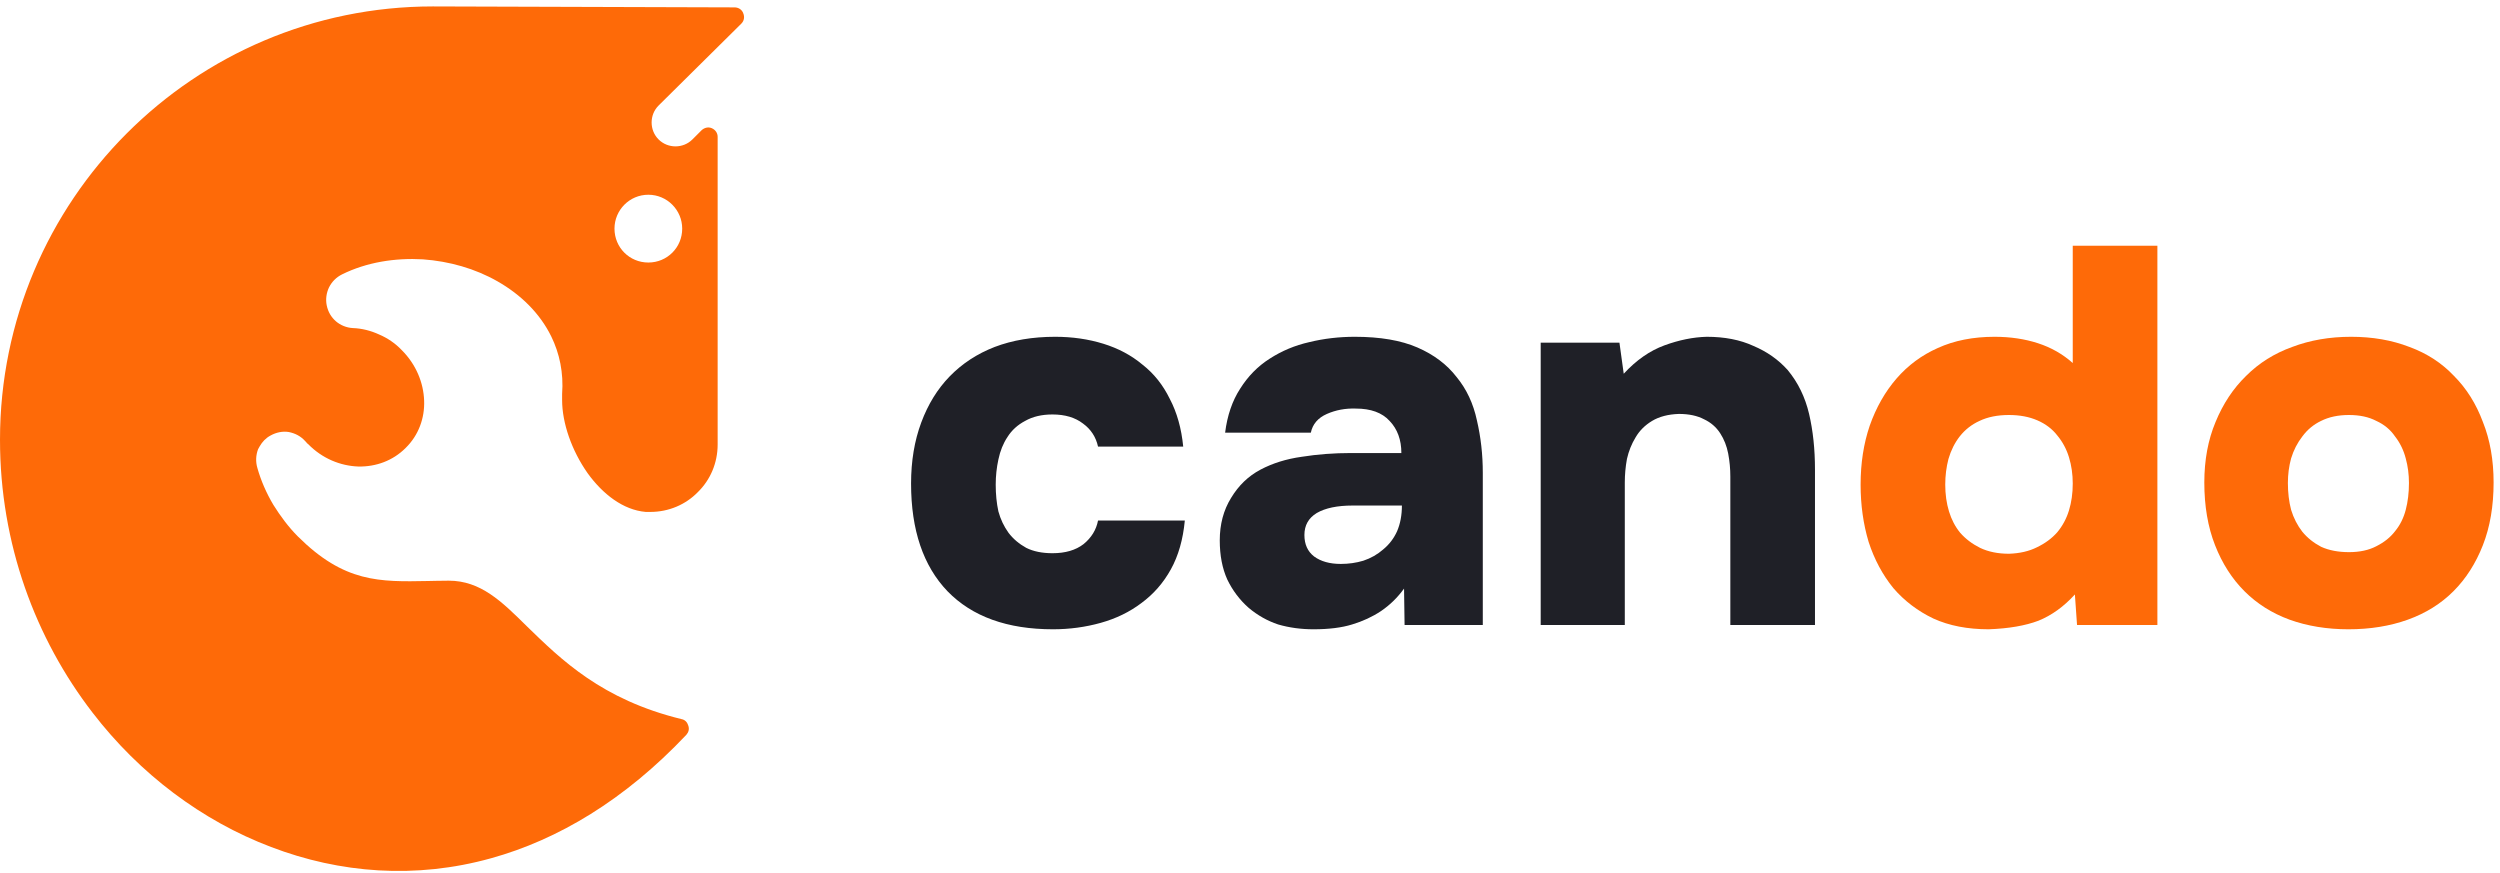 <svg width="252" height="88" viewBox="0 0 252 88" fill="none" xmlns="http://www.w3.org/2000/svg">
<path d="M106.092 55.764C107.388 55.764 108.432 55.458 109.224 54.846C110.016 54.198 110.502 53.406 110.682 52.47H119.43C119.25 54.378 118.782 56.016 118.026 57.384C117.27 58.752 116.28 59.886 115.056 60.786C113.868 61.686 112.5 62.352 110.952 62.784C109.404 63.216 107.802 63.432 106.146 63.432C101.538 63.432 97.992 62.154 95.508 59.598C93.06 57.042 91.836 53.424 91.836 48.744C91.836 46.476 92.178 44.424 92.862 42.588C93.546 40.752 94.5 39.204 95.724 37.944C96.984 36.648 98.496 35.658 100.26 34.974C102.06 34.29 104.094 33.948 106.362 33.948C108.09 33.948 109.71 34.182 111.222 34.65C112.734 35.118 114.048 35.82 115.164 36.756C116.316 37.656 117.234 38.808 117.918 40.212C118.638 41.58 119.088 43.182 119.268 45.018H110.682C110.466 44.046 109.962 43.272 109.17 42.696C108.378 42.084 107.352 41.778 106.092 41.778C105.012 41.778 104.094 41.994 103.338 42.426C102.582 42.822 101.988 43.362 101.556 44.046C101.124 44.694 100.818 45.45 100.638 46.314C100.458 47.142 100.368 47.988 100.368 48.852C100.368 49.824 100.458 50.724 100.638 51.552C100.854 52.344 101.196 53.064 101.664 53.712C102.132 54.324 102.726 54.828 103.446 55.224C104.166 55.584 105.048 55.764 106.092 55.764Z" fill="#1F2027"/>
<path d="M141.582 63L141.528 59.328C140.88 60.228 140.106 60.984 139.206 61.596C138.342 62.172 137.37 62.622 136.29 62.946C135.246 63.27 133.95 63.432 132.402 63.432C131.142 63.432 129.954 63.27 128.838 62.946C127.758 62.586 126.768 62.028 125.868 61.272C124.968 60.48 124.248 59.526 123.708 58.41C123.204 57.294 122.952 55.98 122.952 54.468C122.952 52.848 123.33 51.426 124.086 50.202C124.842 48.942 125.832 47.988 127.056 47.34C128.28 46.692 129.666 46.26 131.214 46.044C132.798 45.792 134.454 45.666 136.182 45.666H141.258C141.258 44.334 140.862 43.254 140.07 42.426C139.314 41.598 138.18 41.184 136.668 41.184C135.624 41.148 134.652 41.328 133.752 41.724C132.852 42.12 132.312 42.75 132.132 43.614H123.492C123.708 41.886 124.212 40.41 125.004 39.186C125.796 37.926 126.786 36.918 127.974 36.162C129.198 35.37 130.53 34.812 131.97 34.488C133.446 34.128 134.976 33.948 136.56 33.948C139.116 33.948 141.222 34.308 142.878 35.028C144.534 35.748 145.848 36.738 146.82 37.998C147.828 39.222 148.512 40.68 148.872 42.372C149.268 44.064 149.466 45.828 149.466 47.664V63H141.582ZM141.312 50.958H136.344C134.796 50.958 133.59 51.21 132.726 51.714C131.898 52.218 131.484 52.956 131.484 53.928C131.484 54.864 131.808 55.584 132.456 56.088C133.14 56.592 134.04 56.844 135.156 56.844C135.948 56.844 136.704 56.736 137.424 56.52C138.18 56.268 138.846 55.89 139.422 55.386C140.034 54.882 140.502 54.27 140.826 53.55C141.15 52.794 141.312 51.93 141.312 50.958Z" fill="#1F2027"/>
<path d="M163.672 37.674C164.932 36.306 166.3 35.352 167.776 34.812C169.252 34.272 170.674 33.984 172.042 33.948C173.842 33.948 175.408 34.254 176.74 34.866C178.108 35.442 179.26 36.252 180.196 37.296C181.24 38.556 181.96 40.032 182.356 41.724C182.752 43.416 182.95 45.288 182.95 47.34V63H174.418V48.042C174.418 47.25 174.346 46.476 174.202 45.72C174.058 44.964 173.788 44.28 173.392 43.668C172.996 43.056 172.456 42.588 171.772 42.264C171.088 41.904 170.242 41.724 169.234 41.724C168.154 41.76 167.254 41.994 166.534 42.426C165.814 42.858 165.256 43.416 164.86 44.1C164.464 44.748 164.176 45.468 163.996 46.26C163.852 47.052 163.78 47.844 163.78 48.636V63H155.302V34.542H163.24L163.672 37.674Z" fill="#1F2027"/>
<path d="M209.365 63L209.149 59.922C208.033 61.146 206.809 62.028 205.477 62.568C204.145 63.072 202.471 63.36 200.455 63.432C198.331 63.432 196.477 63.072 194.893 62.352C193.309 61.596 191.959 60.57 190.843 59.274C189.763 57.942 188.935 56.394 188.359 54.63C187.819 52.83 187.549 50.904 187.549 48.852C187.549 46.692 187.855 44.712 188.467 42.912C189.115 41.076 190.015 39.492 191.167 38.16C192.319 36.828 193.705 35.802 195.325 35.082C196.981 34.326 198.889 33.948 201.049 33.948C202.633 33.948 204.091 34.164 205.423 34.596C206.755 35.028 207.925 35.694 208.933 36.594V24.768H217.465V63H209.365ZM202.507 55.818C203.587 55.782 204.523 55.566 205.315 55.17C206.143 54.774 206.827 54.27 207.367 53.658C207.907 53.01 208.303 52.272 208.555 51.444C208.807 50.616 208.933 49.716 208.933 48.744C208.933 47.808 208.807 46.926 208.555 46.098C208.303 45.27 207.907 44.532 207.367 43.884C206.863 43.236 206.197 42.732 205.369 42.372C204.541 42.012 203.587 41.832 202.507 41.832C201.355 41.832 200.365 42.03 199.537 42.426C198.745 42.786 198.079 43.308 197.539 43.992C197.035 44.64 196.657 45.396 196.405 46.26C196.189 47.088 196.081 47.952 196.081 48.852C196.081 49.824 196.207 50.724 196.459 51.552C196.711 52.38 197.089 53.1 197.593 53.712C198.133 54.324 198.799 54.828 199.591 55.224C200.419 55.62 201.391 55.818 202.507 55.818Z" fill="#FE6A08"/>
<path d="M236.721 63.432C234.561 63.432 232.581 63.108 230.781 62.46C229.017 61.812 227.505 60.858 226.245 59.598C224.985 58.338 223.995 56.79 223.275 54.954C222.555 53.118 222.195 51.012 222.195 48.636C222.195 46.368 222.573 44.334 223.329 42.534C224.085 40.698 225.111 39.15 226.407 37.89C227.703 36.594 229.251 35.622 231.051 34.974C232.851 34.29 234.831 33.948 236.991 33.948C239.151 33.948 241.113 34.29 242.877 34.974C244.641 35.622 246.135 36.594 247.359 37.89C248.619 39.15 249.591 40.698 250.275 42.534C250.995 44.334 251.355 46.368 251.355 48.636C251.355 51.012 250.995 53.118 250.275 54.954C249.555 56.79 248.565 58.338 247.305 59.598C246.045 60.858 244.515 61.812 242.715 62.46C240.915 63.108 238.917 63.432 236.721 63.432ZM236.775 41.832C235.695 41.832 234.759 42.03 233.967 42.426C233.211 42.786 232.581 43.308 232.077 43.992C231.573 44.64 231.195 45.378 230.943 46.206C230.727 46.998 230.619 47.826 230.619 48.69C230.619 49.662 230.727 50.562 230.943 51.39C231.195 52.218 231.573 52.956 232.077 53.604C232.581 54.216 233.211 54.72 233.967 55.116C234.759 55.476 235.695 55.656 236.775 55.656C237.855 55.656 238.773 55.458 239.529 55.062C240.321 54.666 240.951 54.162 241.419 53.55C241.923 52.938 242.283 52.218 242.499 51.39C242.715 50.562 242.823 49.662 242.823 48.69C242.823 47.826 242.715 46.998 242.499 46.206C242.283 45.378 241.923 44.64 241.419 43.992C240.951 43.308 240.321 42.786 239.529 42.426C238.773 42.03 237.855 41.832 236.775 41.832Z" fill="#FE6A08"/>
<path fill-rule="evenodd" clip-rule="evenodd" d="M12.781 13.442C4.893 21.339 0 32.266 0 44.32C0 54.826 3.574 64.367 9.337 71.844C14.069 78 20.346 82.737 27.333 85.38C34.254 88.024 41.884 88.636 49.514 86.508C56.242 84.639 62.971 80.643 69.183 74.068C69.409 73.81 69.506 73.487 69.376 73.133C69.28 72.811 69.055 72.552 68.701 72.488C60.653 70.522 56.564 66.493 53.087 63.109C50.576 60.628 48.452 58.532 45.232 58.532C44.072 58.532 43.59 58.565 43.139 58.565C38.246 58.661 34.705 58.727 30.037 54.085C29.071 53.119 28.266 52.022 27.558 50.894C26.849 49.701 26.303 48.444 25.948 47.188C25.755 46.543 25.787 45.898 26.012 45.286C26.077 45.189 26.109 45.092 26.173 44.996C26.431 44.545 26.785 44.158 27.268 43.901C27.847 43.578 28.491 43.449 29.103 43.546C29.747 43.674 30.326 43.965 30.777 44.48L30.906 44.609C30.906 44.609 30.906 44.609 30.906 44.641L31.066 44.771C32.483 46.221 34.318 46.962 36.122 47.026C37.892 47.058 39.598 46.446 40.885 45.157C42.206 43.868 42.818 42.128 42.753 40.387C42.689 38.582 41.949 36.745 40.499 35.294C39.823 34.586 39.051 34.071 38.214 33.716C37.377 33.329 36.475 33.102 35.574 33.07C34.93 33.038 34.318 32.781 33.868 32.394C33.385 31.975 33.063 31.427 32.934 30.782C32.806 30.17 32.902 29.526 33.16 28.978C33.449 28.397 33.9 27.946 34.48 27.657C36.959 26.431 39.823 25.98 42.625 26.141C45.297 26.335 47.904 27.075 50.158 28.365C52.476 29.686 54.407 31.556 55.565 33.909C56.402 35.617 56.822 37.583 56.661 39.711V39.743C56.661 39.904 56.661 40.096 56.661 40.323C56.661 42.643 57.626 45.415 59.236 47.703C60.749 49.798 62.809 51.41 65.095 51.603C65.224 51.603 65.384 51.603 65.546 51.603C67.413 51.603 69.119 50.862 70.343 49.605C71.598 48.38 72.339 46.672 72.339 44.803V13.797C72.339 13.41 72.114 13.088 71.759 12.927C71.405 12.766 71.018 12.863 70.729 13.12L69.796 14.054C68.862 14.989 67.317 14.989 66.383 14.054C65.45 13.12 65.45 11.573 66.383 10.639L74.721 2.387C75.01 2.098 75.075 1.711 74.914 1.324C74.785 0.969 74.432 0.744 74.045 0.744L43.623 0.648C31.582 0.648 20.669 5.546 12.781 13.442ZM65.352 19.63C67.252 19.63 68.766 21.178 68.766 23.047C68.766 24.949 67.252 26.463 65.352 26.463C63.453 26.463 61.94 24.949 61.94 23.047C61.94 21.178 63.453 19.63 65.352 19.63Z" fill="#FE6A08"/>
</svg>
